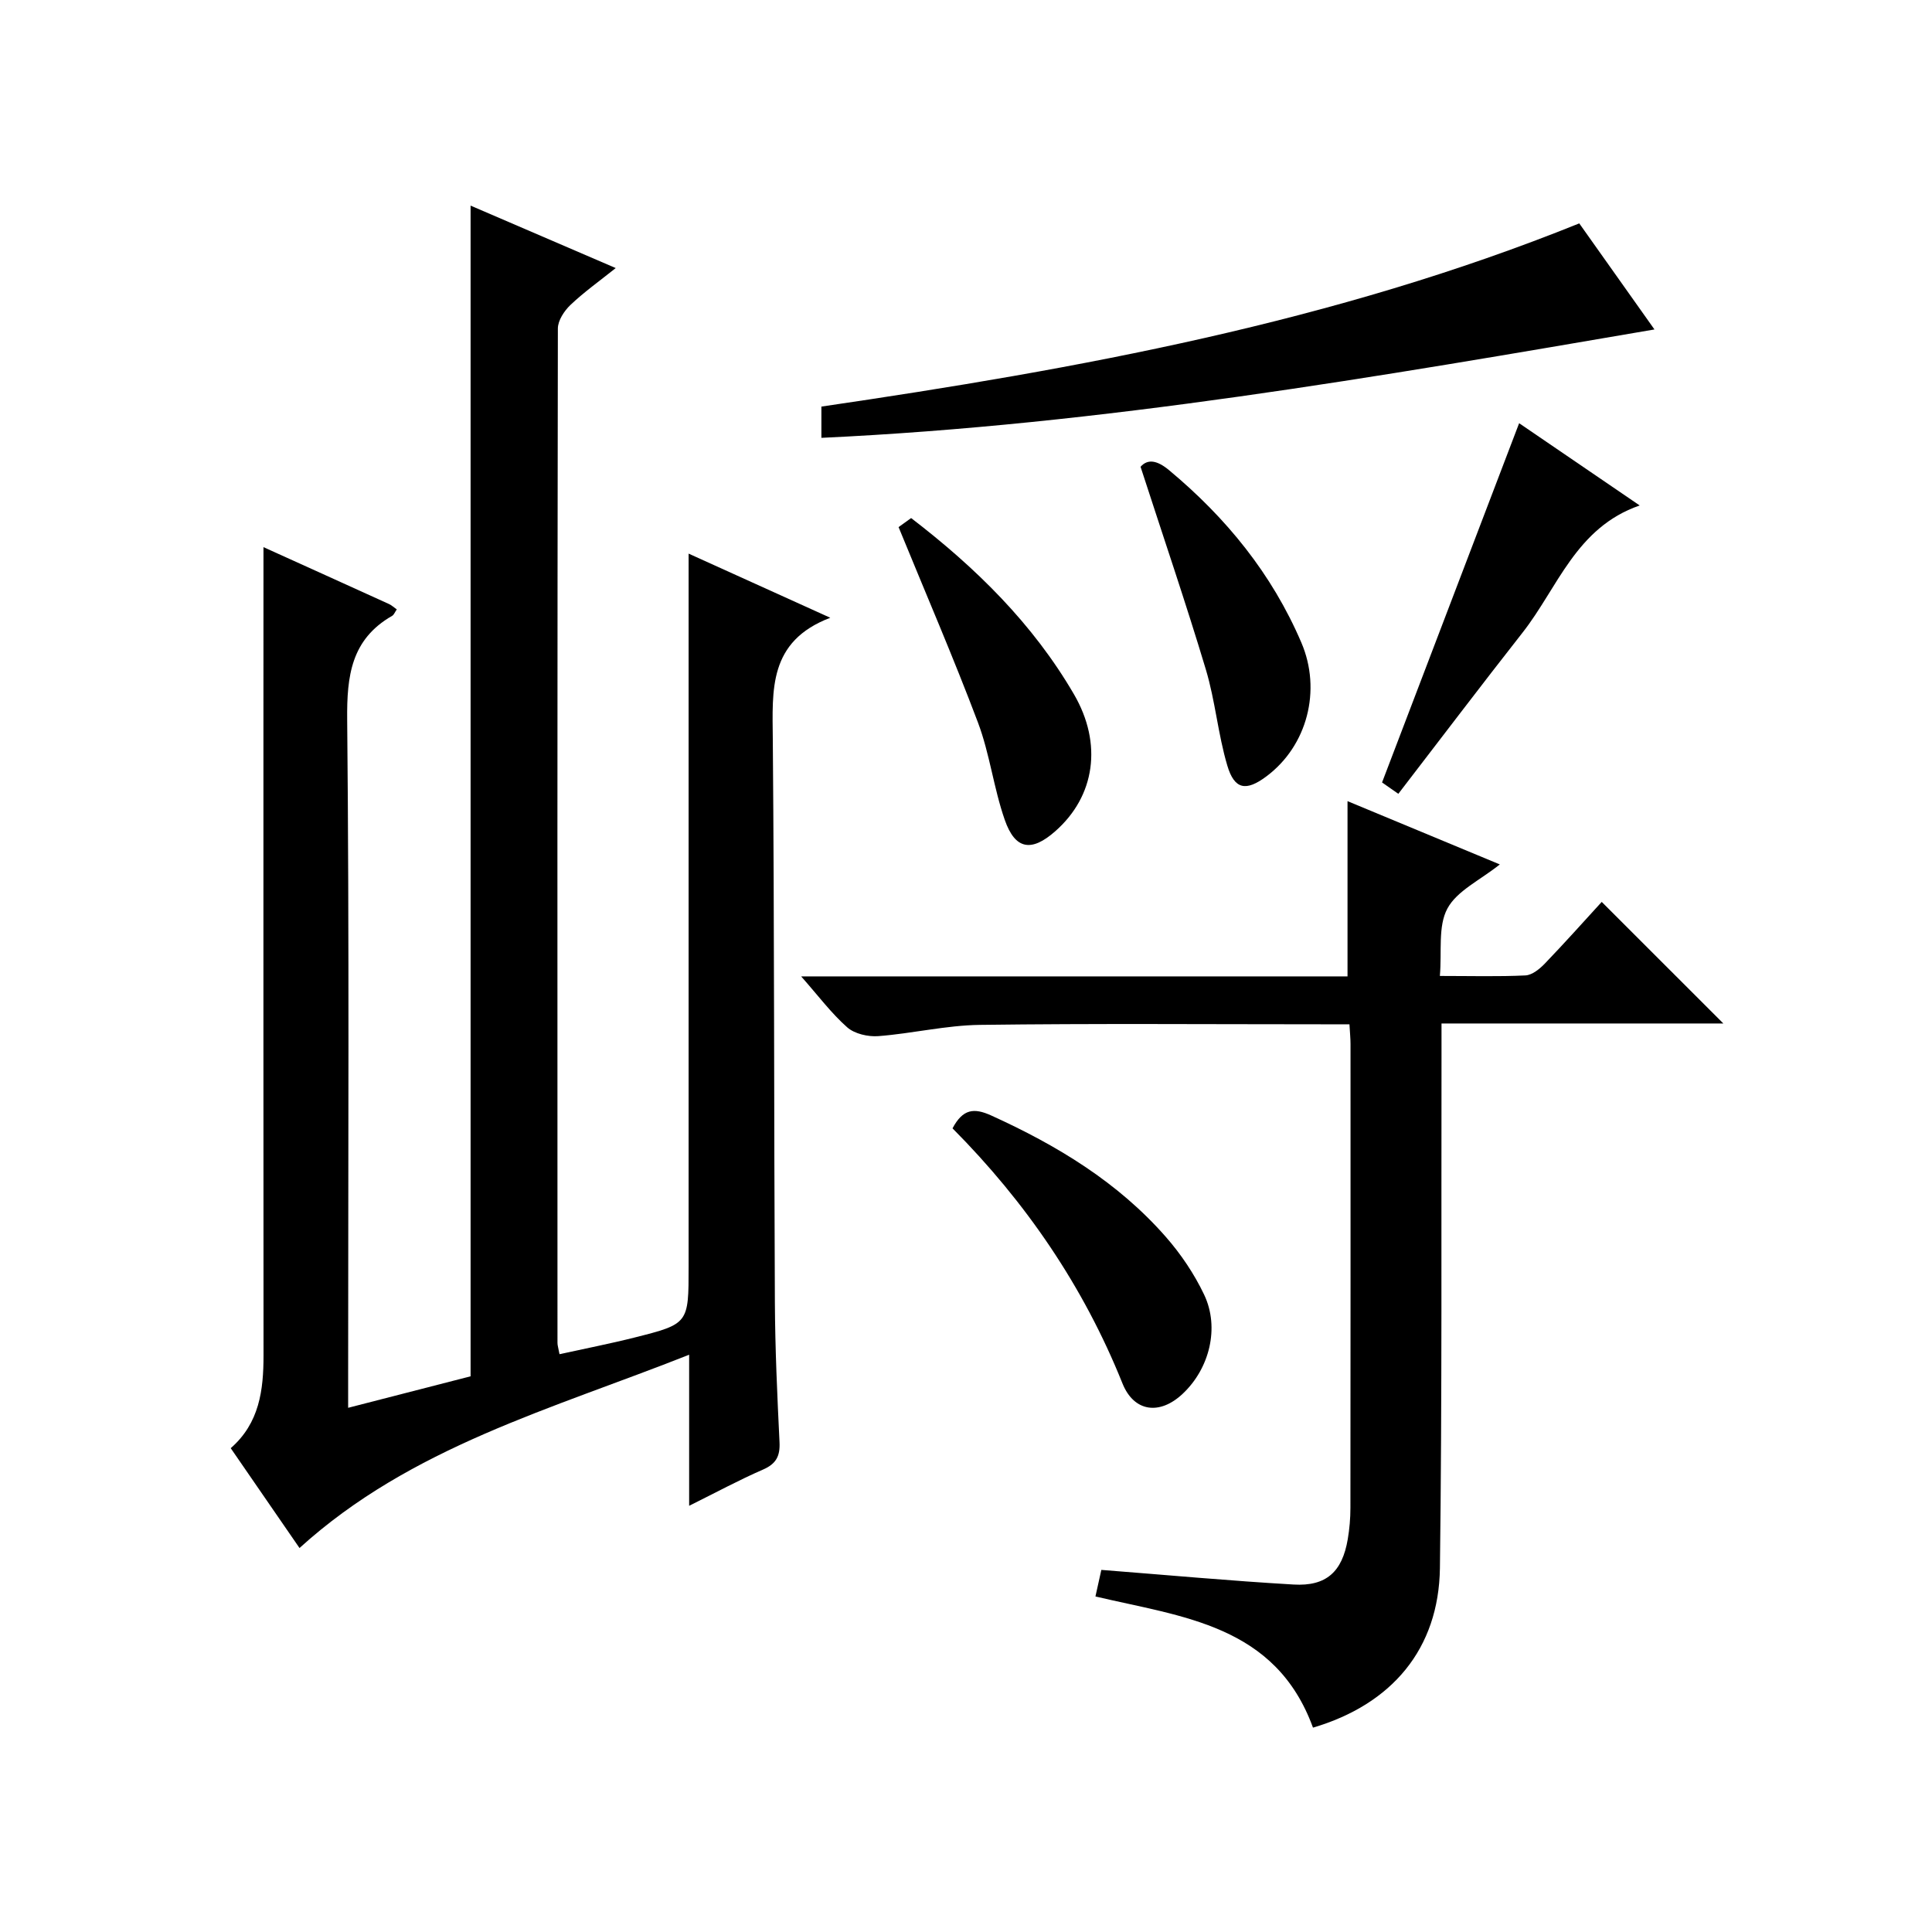 <?xml version="1.0" encoding="utf-8"?>
<svg version="1.1" id="ZDIC" xmlns="http://www.w3.org/2000/svg" xmlns:xlink="http://www.w3.org/1999/xlink" x="0px" y="0px"
	 viewBox="0 0 400 400" style="enable-background:new 0 0 400 400;" xml:space="preserve">

<g>
	
	<path d="M54.55,113.28c8.26,3.74,17.12,7.74,25.97,11.77c0.57,0.26,1.04,0.71,1.63,1.12c-0.4,0.57-0.59,1.12-0.96,1.33
		c-8.48,4.87-9.4,12.41-9.31,21.5c0.44,45.17,0.2,90.35,0.2,135.53c0,1.98,0,3.97,0,6.94c8.84-2.27,17.14-4.41,25.35-6.52
		c0-80.66,0-161.13,0-242.38c9.82,4.22,19.56,8.41,30.05,12.93c-3.4,2.72-6.58,4.98-9.38,7.64c-1.28,1.22-2.59,3.21-2.6,4.86
		c-0.12,70.02-0.1,140.04-0.08,210.05c0,0.49,0.17,0.97,0.42,2.32c5.22-1.15,10.42-2.16,15.54-3.45
		c11.21-2.83,11.19-2.88,11.19-14.69c0-39.84,0-79.69,0-119.53c0-9.28,0-18.57,0-28.08c8.98,4.06,18.53,8.38,29.33,13.28
		c-12.87,4.9-11.98,14.98-11.9,25.19c0.33,38.84,0.23,77.68,0.43,116.52c0.05,9.66,0.49,19.32,0.96,28.97
		c0.14,2.89-0.69,4.49-3.42,5.68c-4.94,2.15-9.69,4.72-15.29,7.5c0-10.64,0-20.4,0-31.28c-28.46,11.29-57.57,19.05-80.67,40.02
		c-4.51-6.55-9.29-13.49-14.24-20.67c5.96-5.21,6.79-12.04,6.79-19.22c-0.03-43.01-0.02-86.02-0.02-129.03
		C54.55,138.93,54.55,126.3,54.55,113.28z"/>
	<path d="M271.84,357.69c-7.77-21.31-27.04-22.9-45.04-27.16c0.46-2.09,0.92-4.14,1.22-5.5c13.6,1.06,26.69,2.27,39.8,3.03
		c6.79,0.4,10.08-2.65,11.22-9.39c0.36-2.13,0.55-4.31,0.55-6.47c0.03-32.02,0.03-64.03,0.02-96.05c0-1.14-0.12-2.29-0.22-4.08
		c-1.96,0-3.72,0-5.48,0c-23.67,0-47.35-0.19-71.02,0.12c-7.02,0.09-14.01,1.79-21.04,2.33c-2.13,0.16-4.9-0.47-6.43-1.81
		c-3.3-2.91-5.98-6.52-9.55-10.56c38.33,0,75.73,0,113.12,0c0-12.22,0-23.96,0-36.28c10.22,4.25,20.48,8.51,31.53,13.1
		c-4.12,3.29-8.9,5.47-10.86,9.15c-1.97,3.67-1.12,8.85-1.55,13.94c6.49,0,12.11,0.16,17.72-0.11c1.38-0.07,2.93-1.33,4-2.44
		c4.15-4.32,8.14-8.79,11.79-12.78c8.52,8.52,16.9,16.89,25.18,25.17c-18.74,0-38.14,0-58.35,0c0,2.36,0,4.28,0,6.2
		c-0.07,35.52,0.13,71.04-0.33,106.55C297.89,341.4,288.18,352.87,271.84,357.69z"/>
	<path d="M170.06,90.65c0-2.06,0-4,0-6.47c53.24-7.81,106.13-17.45,156.91-37.93c5.06,7.13,10.22,14.42,15.57,21.96
		C285.19,78.02,228.23,87.94,170.06,90.65z"/>
	<path d="M197.21,233.61c2.14-4.03,4.43-4.28,7.99-2.67c13.62,6.18,26.22,13.79,36.16,25.13c3.14,3.58,5.9,7.68,7.94,11.97
		c3.26,6.85,1.11,15.33-4.45,20.54c-4.73,4.45-10.07,3.79-12.46-2.17C224.34,266.35,212.41,248.91,197.21,233.61z"/>
	<path d="M314.52,87.62c7.73,5.28,15.95,10.89,24.96,17.03c-13.22,4.57-16.95,17.04-24.27,26.35c-8.62,10.97-17.04,22.1-25.7,33.35
		c-1.9-1.33-3.07-2.14-3.37-2.35C295.67,137.04,305.03,112.52,314.52,87.62z"/>
	<path d="M186.04,109.13c0.18-0.13,1.34-0.96,2.6-1.87c13.41,10.29,25.21,21.88,33.71,36.48c5.96,10.23,4.38,21.1-3.87,28.36
		c-4.92,4.34-8.3,3.84-10.46-2.37c-2.29-6.56-3.1-13.65-5.54-20.13C197.41,136.16,191.7,122.96,186.04,109.13z"/>
	<path d="M236.14,96.64c1.47-1.66,3.4-1.38,5.92,0.72c11.82,9.85,21.28,21.45,27.37,35.68c4.22,9.85,1.24,21.39-7.26,27.72
		c-4.17,3.11-6.59,2.74-8.07-2.26c-1.93-6.49-2.49-13.39-4.44-19.88C245.52,124.83,240.86,111.2,236.14,96.64z"/>
</g>
</svg>
